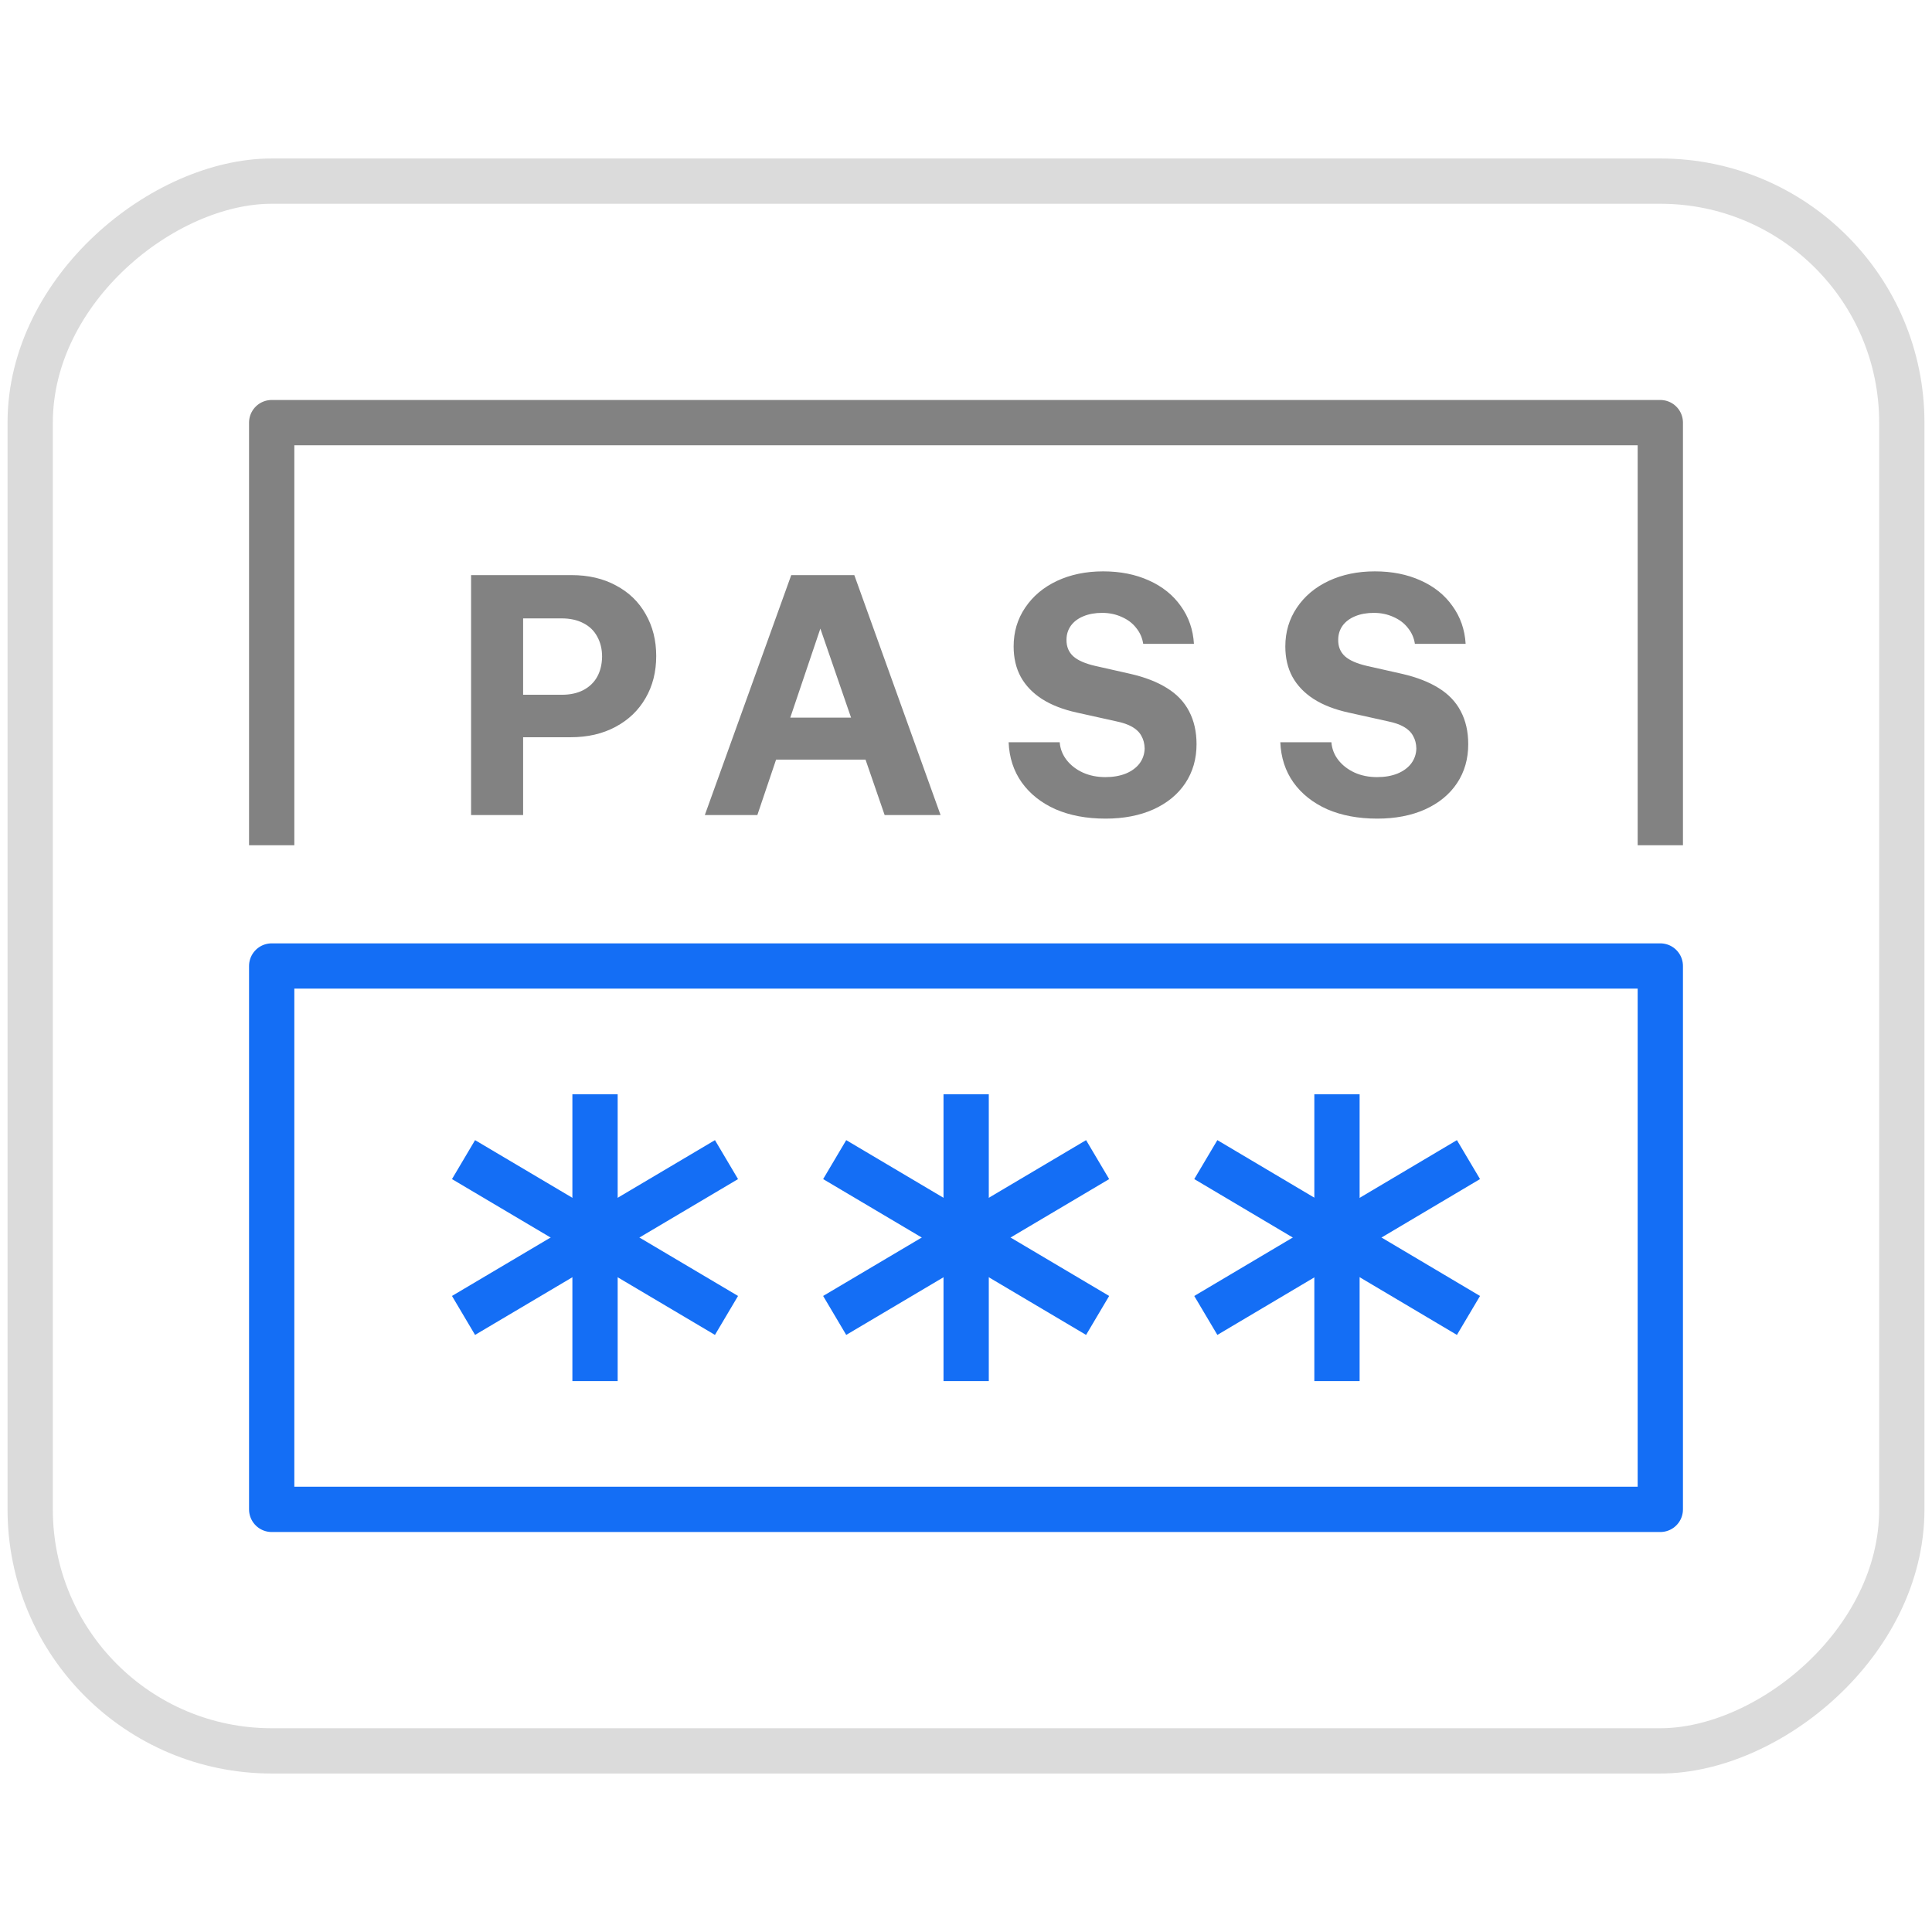 <svg width="64" height="64" viewBox="0 0 64 64" fill="none" xmlns="http://www.w3.org/2000/svg">
<path d="M55 28V14H9V28" stroke="#828282" stroke-width="1.5" stroke-linejoin="round"/>
<rect x="1" y="58" width="52" height="62" rx="8" transform="rotate(-90 1 58)" stroke="#DBDBDB" stroke-width="1.5"/>
<path d="M16 38.796L23.421 43.193" stroke="#146EF5" stroke-width="1.5" stroke-miterlimit="10" stroke-linecap="square"/>
<path d="M23.421 38.796L16 43.193" stroke="#146EF5" stroke-width="1.5" stroke-miterlimit="10" stroke-linecap="square"/>
<path d="M19.711 37V45" stroke="#146EF5" stroke-width="1.5" stroke-miterlimit="10" stroke-linecap="square"/>
<path d="M28.295 38.796L35.715 43.193" stroke="#146EF5" stroke-width="1.5" stroke-miterlimit="10" stroke-linecap="square"/>
<path d="M35.715 38.796L28.295 43.193" stroke="#146EF5" stroke-width="1.5" stroke-miterlimit="10" stroke-linecap="square"/>
<path d="M32.005 37V45" stroke="#146EF5" stroke-width="1.5" stroke-miterlimit="10" stroke-linecap="square"/>
<path d="M40.589 38.796L48 43.193" stroke="#146EF5" stroke-width="1.5" stroke-miterlimit="10" stroke-linecap="square"/>
<path d="M48 38.796L40.589 43.193" stroke="#146EF5" stroke-width="1.5" stroke-miterlimit="10" stroke-linecap="square"/>
<path d="M44.289 37V45" stroke="#146EF5" stroke-width="1.5" stroke-miterlimit="10" stroke-linecap="square"/>
<path d="M15.605 19.051H18.929C19.491 19.051 19.984 19.165 20.406 19.395C20.832 19.62 21.16 19.937 21.389 20.345C21.622 20.75 21.738 21.212 21.738 21.731C21.738 22.257 21.62 22.723 21.384 23.127C21.151 23.532 20.82 23.849 20.39 24.078C19.964 24.307 19.468 24.422 18.902 24.422H16.684V23.015H18.612C18.888 23.015 19.126 22.963 19.327 22.859C19.527 22.752 19.68 22.605 19.783 22.419C19.887 22.229 19.941 22.007 19.945 21.752C19.945 21.502 19.891 21.28 19.783 21.086C19.68 20.893 19.526 20.744 19.321 20.641C19.121 20.537 18.883 20.485 18.607 20.485H17.329V27H15.605V19.051ZM26.211 19.051H28.3L31.158 27H29.305L26.624 19.223L27.72 19.212L25.088 27H23.348L26.211 19.051ZM25.088 23.772H29.385V25.163H25.088V23.772ZM36.624 27.118C35.993 27.118 35.44 27.014 34.964 26.807C34.491 26.595 34.119 26.3 33.847 25.92C33.578 25.541 33.433 25.097 33.412 24.588H35.104C35.121 24.807 35.199 25.004 35.335 25.179C35.474 25.355 35.653 25.492 35.872 25.593C36.094 25.693 36.343 25.743 36.618 25.743C36.873 25.743 37.098 25.704 37.295 25.625C37.492 25.543 37.644 25.43 37.752 25.287C37.859 25.14 37.914 24.975 37.918 24.793C37.914 24.635 37.879 24.497 37.811 24.379C37.746 24.257 37.644 24.157 37.505 24.078C37.368 23.999 37.193 23.939 36.978 23.895L35.673 23.605C35.218 23.505 34.835 23.357 34.524 23.16C34.212 22.959 33.976 22.714 33.815 22.424C33.657 22.134 33.578 21.797 33.578 21.414C33.578 20.934 33.705 20.506 33.96 20.13C34.214 19.751 34.565 19.455 35.012 19.244C35.464 19.033 35.974 18.927 36.543 18.927C37.109 18.927 37.614 19.027 38.058 19.228C38.505 19.428 38.858 19.711 39.116 20.077C39.377 20.438 39.522 20.855 39.551 21.328H37.87C37.841 21.131 37.764 20.956 37.639 20.802C37.517 20.644 37.356 20.523 37.155 20.436C36.959 20.347 36.744 20.302 36.511 20.302C36.275 20.302 36.067 20.34 35.888 20.415C35.712 20.487 35.575 20.59 35.474 20.727C35.378 20.863 35.329 21.018 35.329 21.194C35.326 21.419 35.401 21.602 35.555 21.742C35.709 21.878 35.95 21.983 36.28 22.059L37.445 22.322C37.929 22.433 38.334 22.59 38.659 22.794C38.985 22.995 39.229 23.251 39.39 23.562C39.554 23.874 39.637 24.238 39.637 24.653C39.637 25.14 39.513 25.57 39.266 25.942C39.019 26.314 38.666 26.604 38.208 26.812C37.753 27.016 37.225 27.118 36.624 27.118ZM45.624 27.118C44.994 27.118 44.441 27.014 43.964 26.807C43.492 26.595 43.119 26.3 42.847 25.92C42.578 25.541 42.434 25.097 42.412 24.588H44.104C44.122 24.807 44.199 25.004 44.335 25.179C44.474 25.355 44.654 25.492 44.872 25.593C45.094 25.693 45.343 25.743 45.618 25.743C45.873 25.743 46.098 25.704 46.295 25.625C46.492 25.543 46.644 25.43 46.752 25.287C46.859 25.14 46.915 24.975 46.918 24.793C46.915 24.635 46.879 24.497 46.811 24.379C46.746 24.257 46.644 24.157 46.505 24.078C46.369 23.999 46.193 23.939 45.978 23.895L44.673 23.605C44.218 23.505 43.835 23.357 43.524 23.16C43.212 22.959 42.976 22.714 42.815 22.424C42.657 22.134 42.578 21.797 42.578 21.414C42.578 20.934 42.706 20.506 42.96 20.13C43.214 19.751 43.565 19.455 44.013 19.244C44.464 19.033 44.974 18.927 45.543 18.927C46.109 18.927 46.614 19.027 47.058 19.228C47.506 19.428 47.858 19.711 48.116 20.077C48.377 20.438 48.523 20.855 48.551 21.328H46.87C46.841 21.131 46.764 20.956 46.639 20.802C46.517 20.644 46.356 20.523 46.156 20.436C45.959 20.347 45.744 20.302 45.511 20.302C45.275 20.302 45.067 20.34 44.888 20.415C44.713 20.487 44.575 20.59 44.474 20.727C44.378 20.863 44.33 21.018 44.33 21.194C44.326 21.419 44.401 21.602 44.555 21.742C44.709 21.878 44.951 21.983 45.28 22.059L46.446 22.322C46.929 22.433 47.334 22.59 47.66 22.794C47.985 22.995 48.229 23.251 48.39 23.562C48.555 23.874 48.637 24.238 48.637 24.653C48.637 25.14 48.514 25.57 48.267 25.942C48.019 26.314 47.667 26.604 47.208 26.812C46.754 27.016 46.225 27.118 45.624 27.118Z" fill="#828282"/>
<rect x="9" y="32" width="46" height="18" stroke="#146EF5" stroke-width="1.5" stroke-linejoin="round"/>
</svg>
